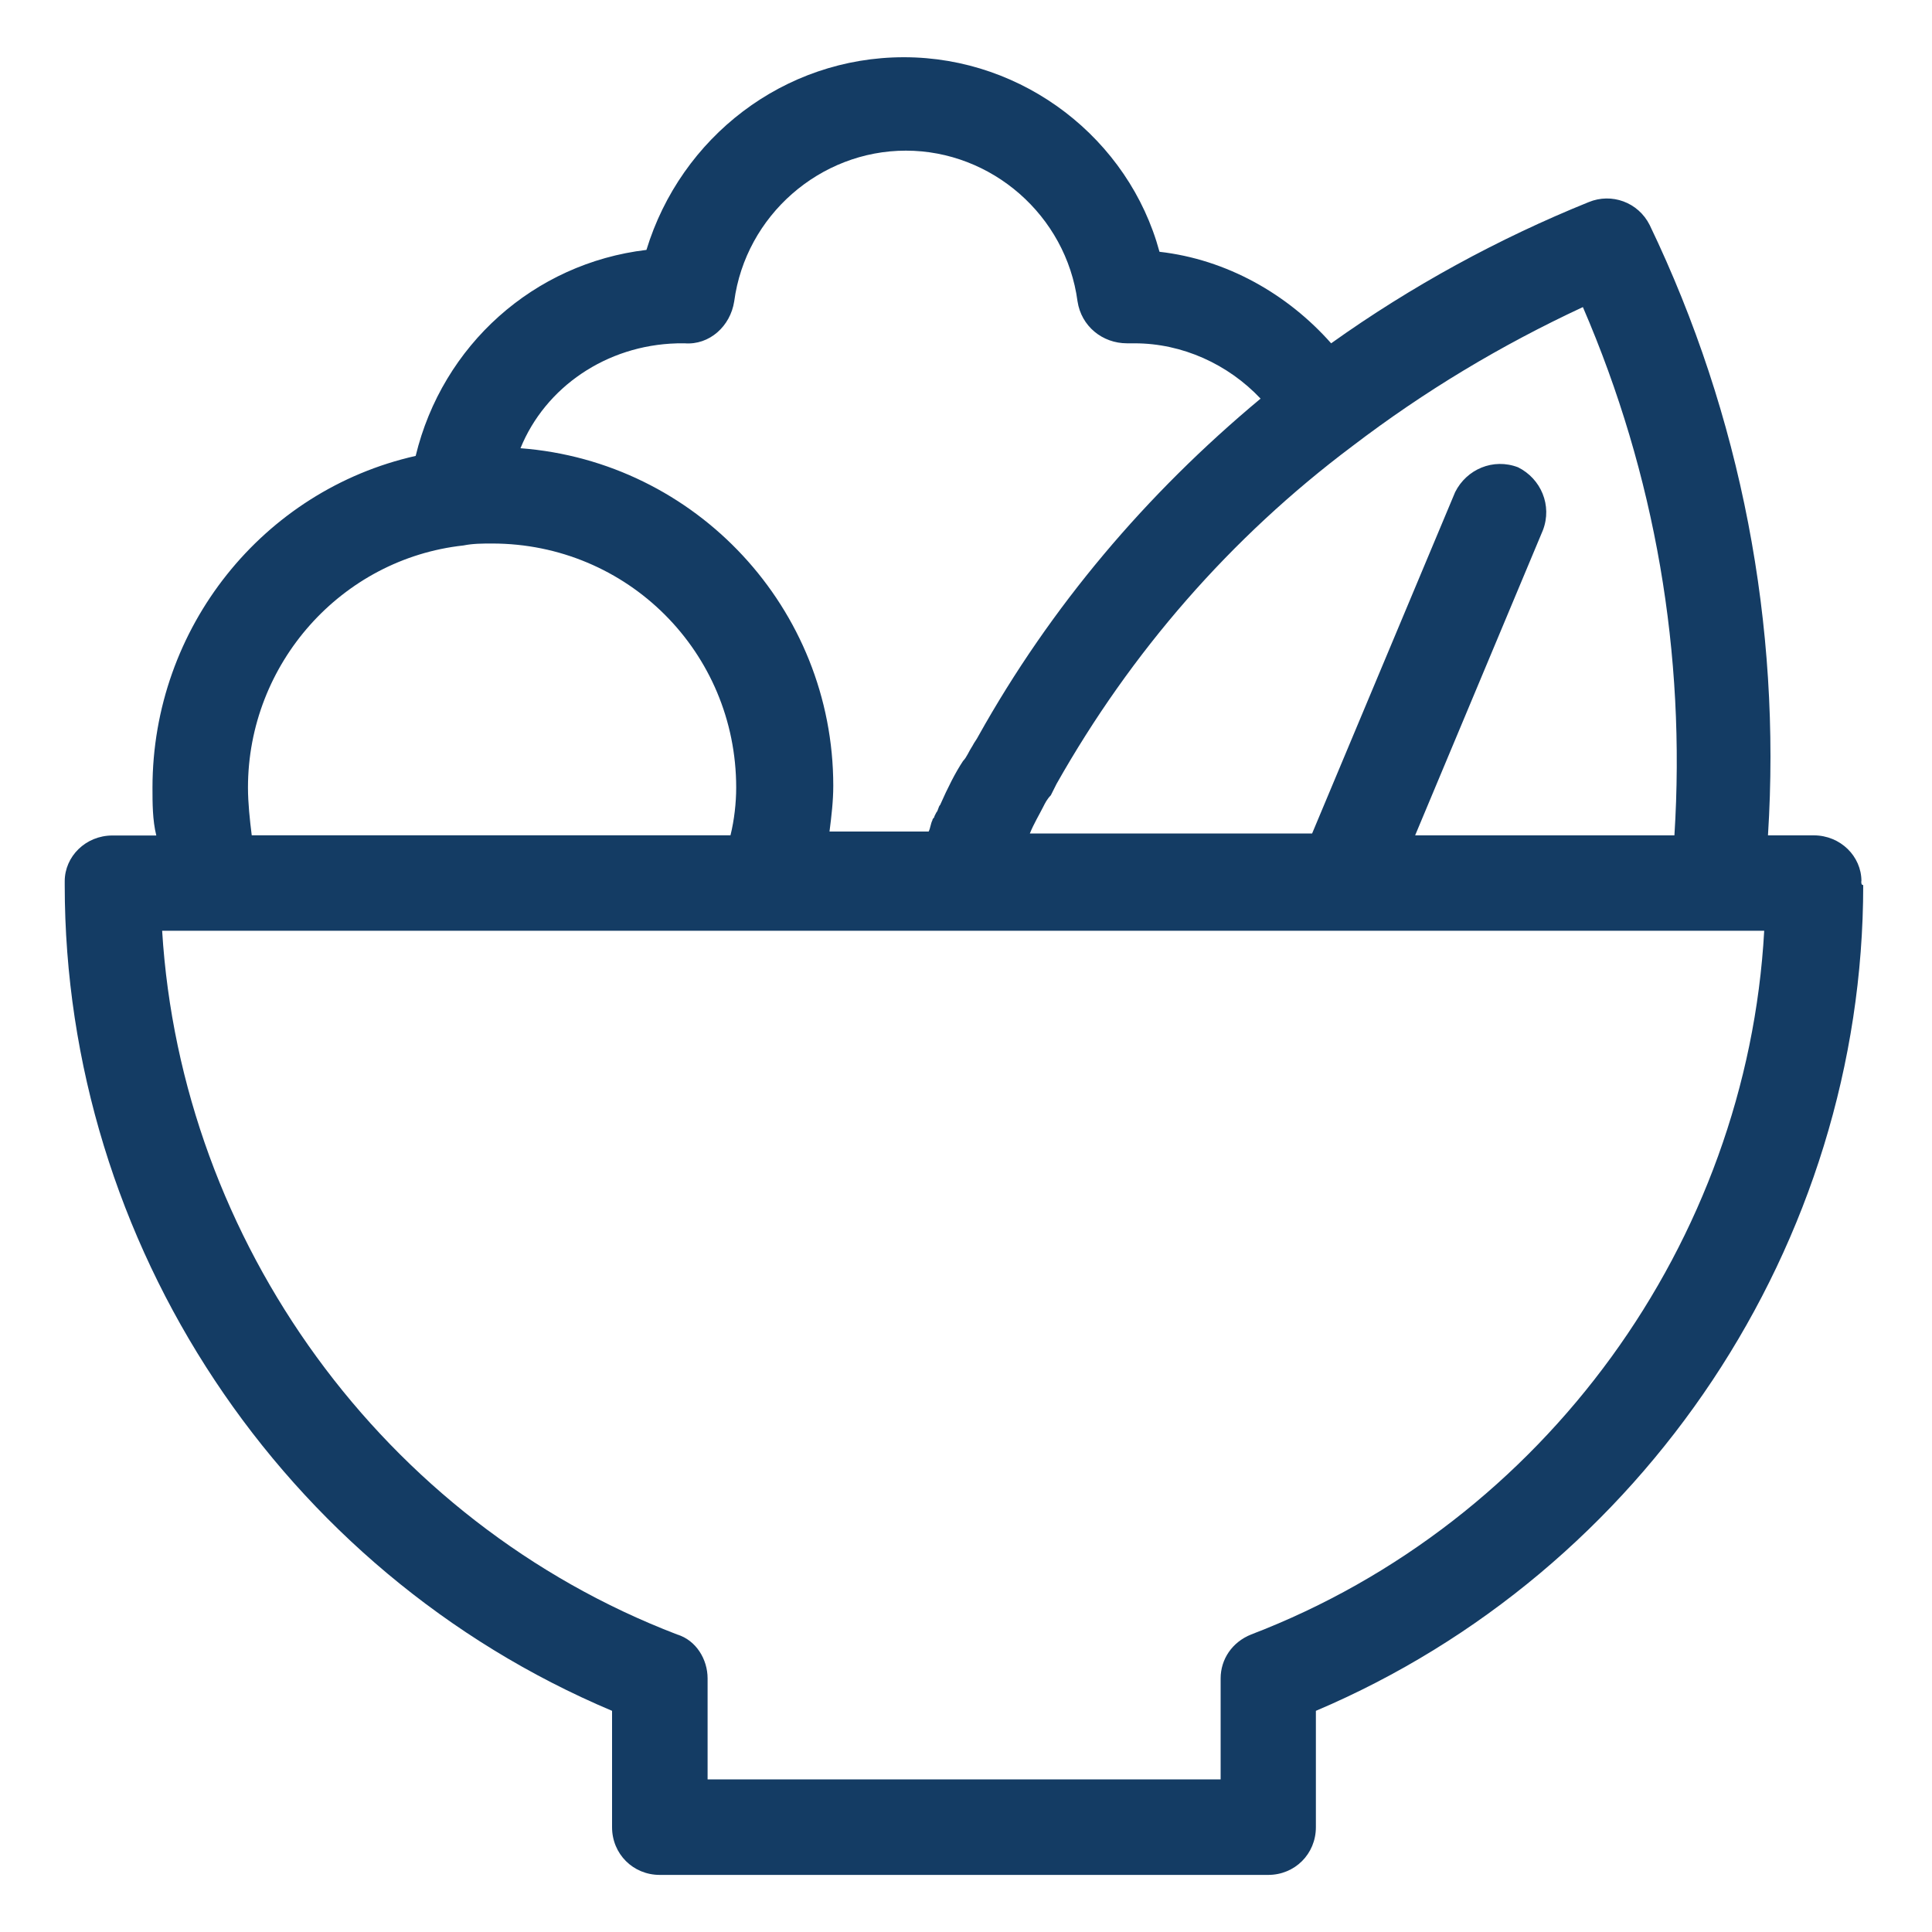 <svg width="40" height="40" viewBox="0 0 40 40" fill="none" xmlns="http://www.w3.org/2000/svg">
<path d="M38.539 18.243C38.539 17.729 38.105 17.295 37.551 17.295H36.604C36.88 12.951 36.051 8.608 34.155 4.659C33.917 4.185 33.365 3.988 32.891 4.185C31.035 4.935 29.219 5.923 27.56 7.108C26.651 6.081 25.389 5.37 24.006 5.213C23.375 2.883 21.202 1.185 18.715 1.185C16.227 1.185 14.095 2.844 13.384 5.174C11.054 5.45 9.159 7.148 8.606 9.439C5.447 10.15 3.157 12.993 3.157 16.31C3.157 16.626 3.157 16.981 3.236 17.298H2.327C1.775 17.298 1.34 17.731 1.34 18.245C1.34 18.285 1.34 18.324 1.34 18.324C1.34 25.748 5.841 32.539 12.672 35.421V37.83C12.672 38.383 13.106 38.818 13.66 38.818H26.256C26.809 38.818 27.244 38.384 27.244 37.83V35.421C34.035 32.539 38.576 25.748 38.576 18.324C38.536 18.324 38.536 18.284 38.536 18.245L38.539 18.243ZM34.669 17.295H29.299L31.944 10.978C32.141 10.464 31.904 9.911 31.43 9.675C30.916 9.478 30.364 9.715 30.127 10.189L27.166 17.256H21.322C21.401 17.059 21.52 16.861 21.599 16.704C21.639 16.625 21.677 16.546 21.756 16.466C21.796 16.388 21.835 16.309 21.875 16.229C23.415 13.504 25.469 11.135 27.995 9.24C29.495 8.095 31.075 7.148 32.772 6.358C34.272 9.833 34.905 13.544 34.667 17.295H34.669ZM14.017 7.108C14.057 7.108 14.136 7.108 14.175 7.108C14.689 7.148 15.122 6.753 15.201 6.239C15.439 4.461 16.979 3.119 18.755 3.119C20.531 3.119 22.072 4.461 22.309 6.239C22.387 6.753 22.822 7.108 23.335 7.108C23.375 7.108 23.414 7.108 23.492 7.108C24.48 7.108 25.427 7.541 26.099 8.253C23.73 10.226 21.755 12.556 20.255 15.241C20.215 15.32 20.176 15.36 20.136 15.439C20.057 15.558 20.017 15.676 19.939 15.755C19.781 15.993 19.622 16.308 19.465 16.664C19.425 16.704 19.425 16.783 19.386 16.821L19.346 16.9C19.346 16.94 19.306 16.94 19.306 16.979C19.266 17.058 19.266 17.136 19.227 17.216H17.174C17.214 16.9 17.252 16.585 17.252 16.269C17.252 12.596 14.41 9.556 10.776 9.28C11.29 8.016 12.554 7.148 14.014 7.109L14.017 7.108ZM5.134 16.308C5.134 13.741 7.069 11.569 9.596 11.293C9.794 11.253 9.991 11.253 10.189 11.253C12.992 11.253 15.242 13.504 15.242 16.306C15.242 16.623 15.202 16.978 15.124 17.294H5.212C5.172 16.978 5.134 16.623 5.134 16.306V16.308ZM25.904 33.84C25.509 33.998 25.272 34.354 25.272 34.749V36.841H14.65V34.749C14.65 34.354 14.412 33.959 14.019 33.84C7.937 31.51 3.752 25.706 3.357 19.27H4.464H19.902H27.8H36.526C36.171 25.706 31.985 31.511 25.904 33.84V33.84Z" fill="#143C64"/>
</svg>
